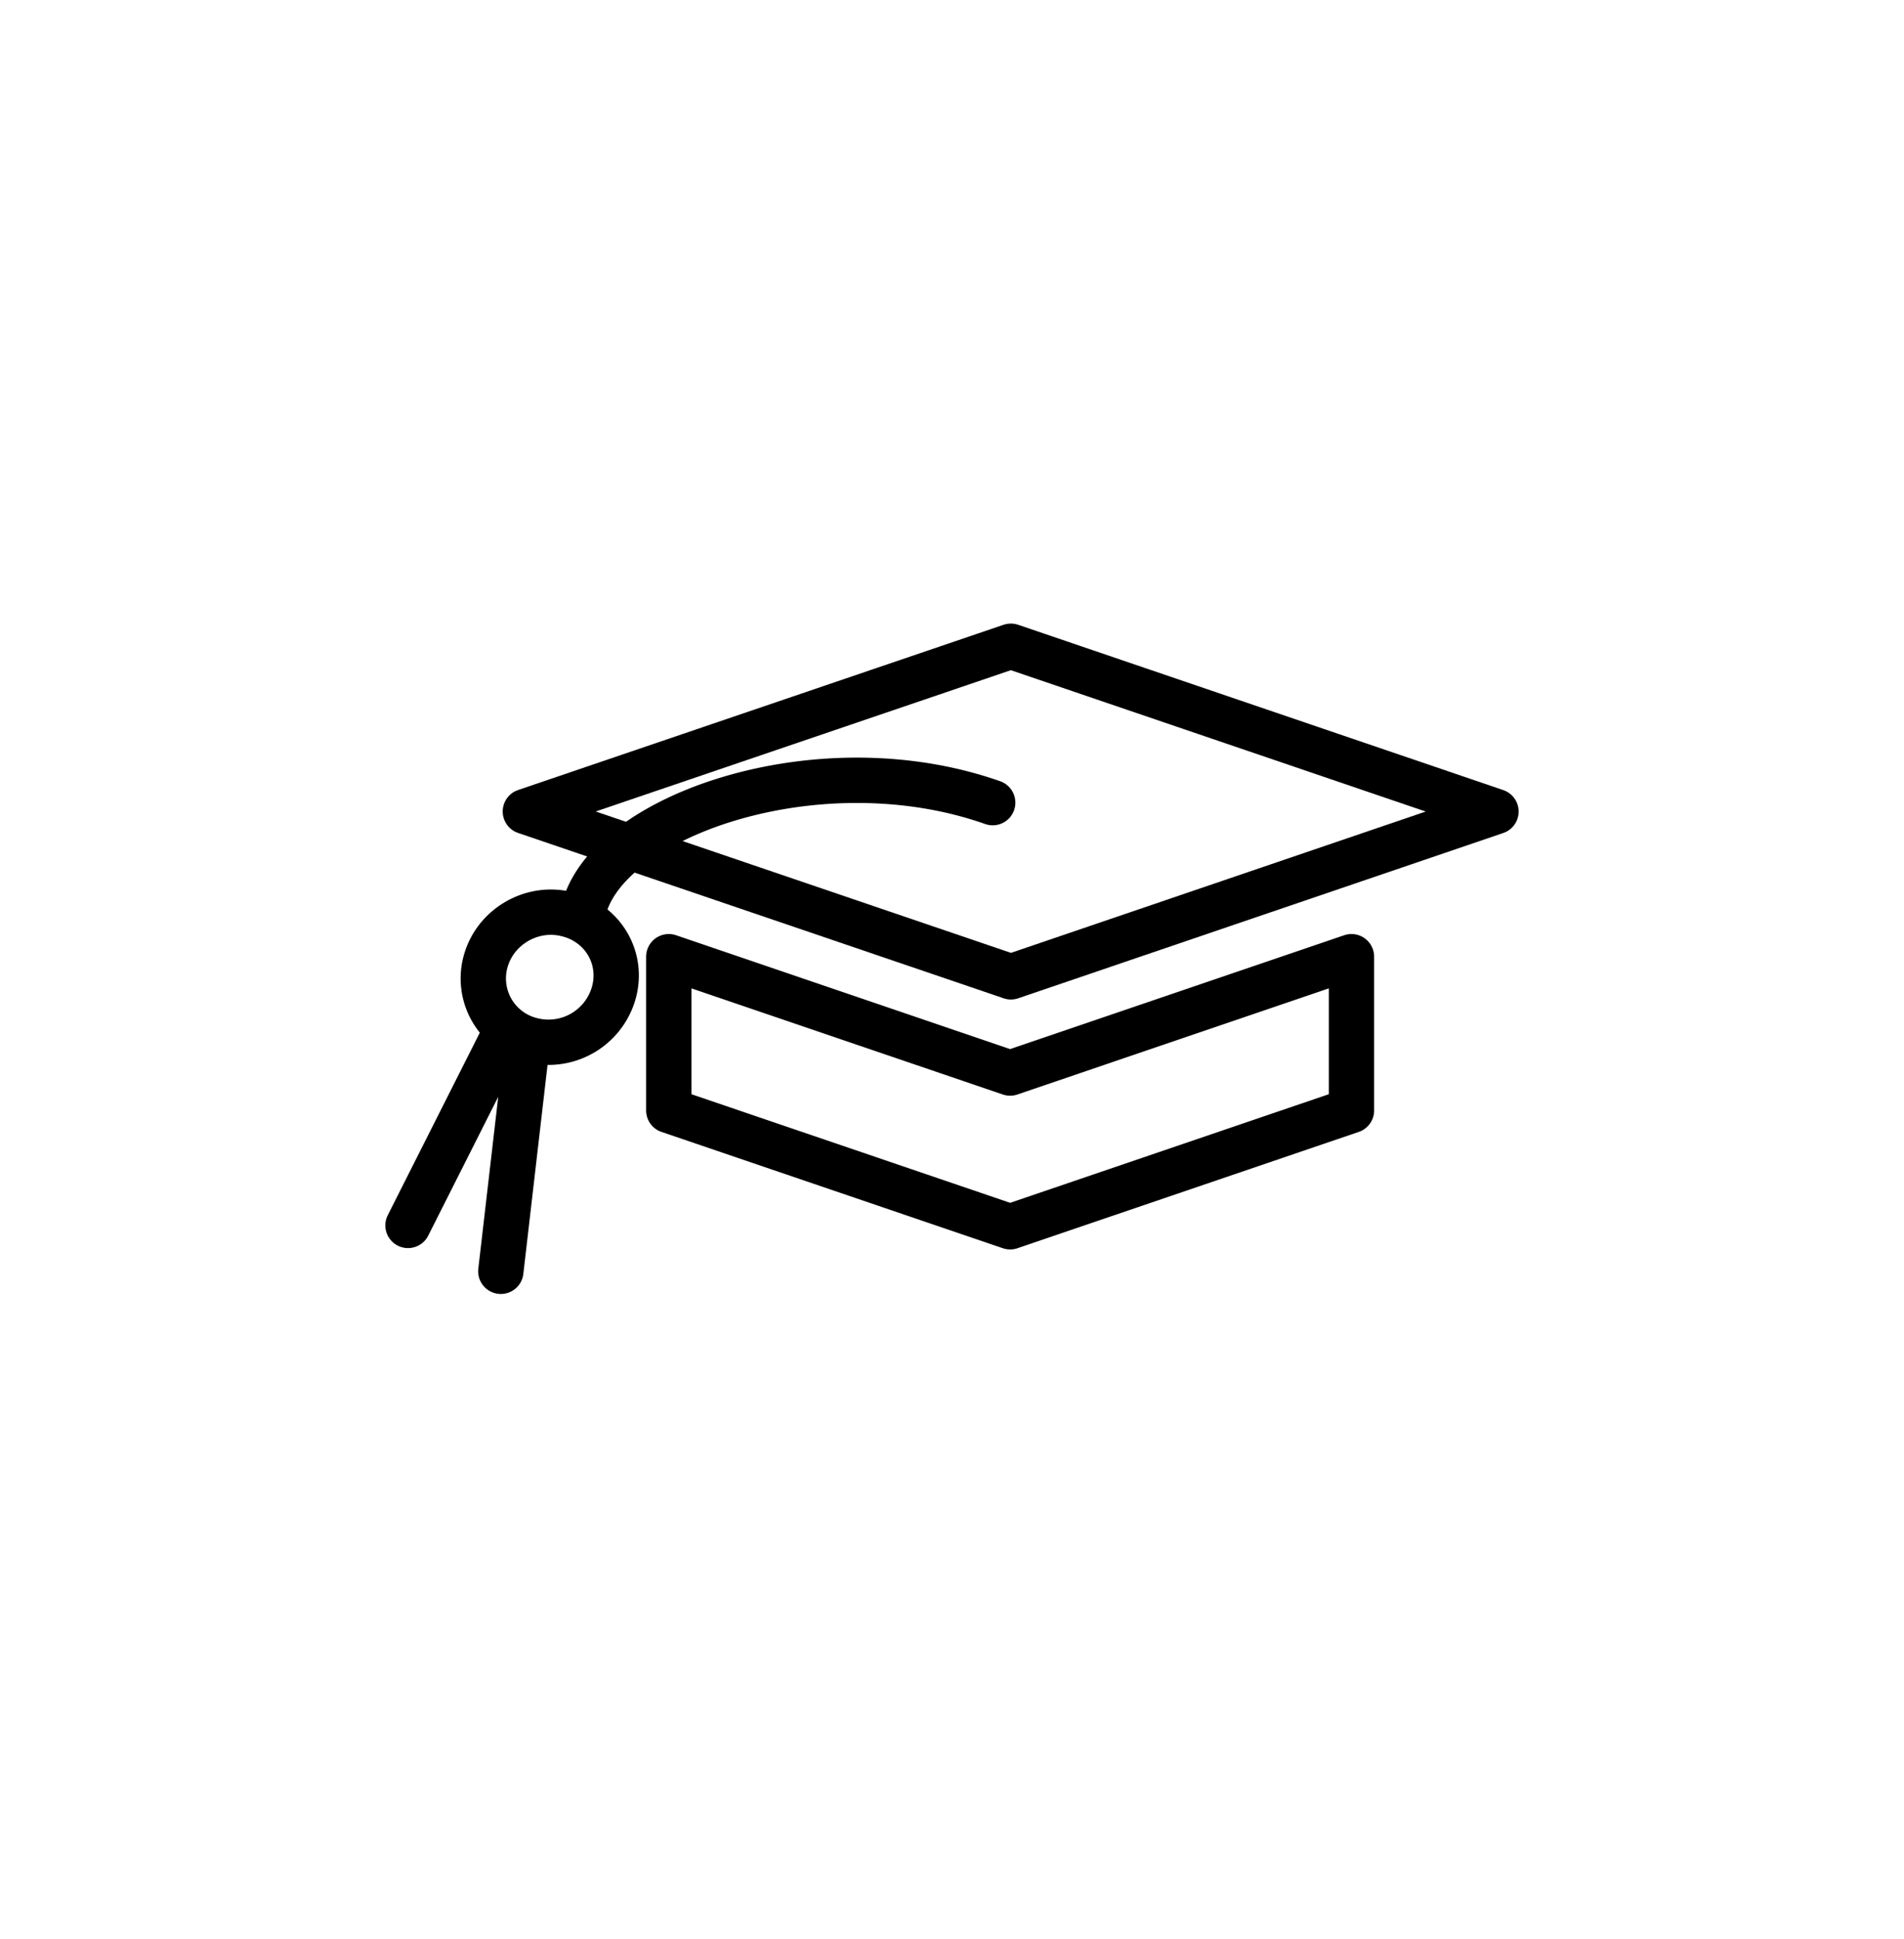 <svg width="56" height="57" viewBox="0 0 56 57" fill="none" xmlns="http://www.w3.org/2000/svg"><path d="m29.73 28.718-14.278-4.86L29.731 19l14.268 4.86-14.268 4.86Z" stroke="#000" stroke-width="1.333" stroke-miterlimit="10" stroke-linecap="round" stroke-linejoin="round"/><path d="M19.67 28.128v4.52l10.04 3.42 10.039-3.42v-4.52l-10.04 3.42-10.038-3.42Zm9.527-4.53c-5.17-1.82-11.479.43-12.049 3.24m.894 2.389a1.996 1.996 0 0 1-2.42 1.35 1.867 1.867 0 0 1-1.33-2.34c.3-1.02 1.39-1.63 2.42-1.35 1.04.27 1.64 1.31 1.33 2.34Zm-3.182 1.131L12 36.028m3.51-5.38-.78 6.729" stroke="#000" stroke-width="1.333" stroke-miterlimit="10" stroke-linecap="round" stroke-linejoin="round"/></svg>